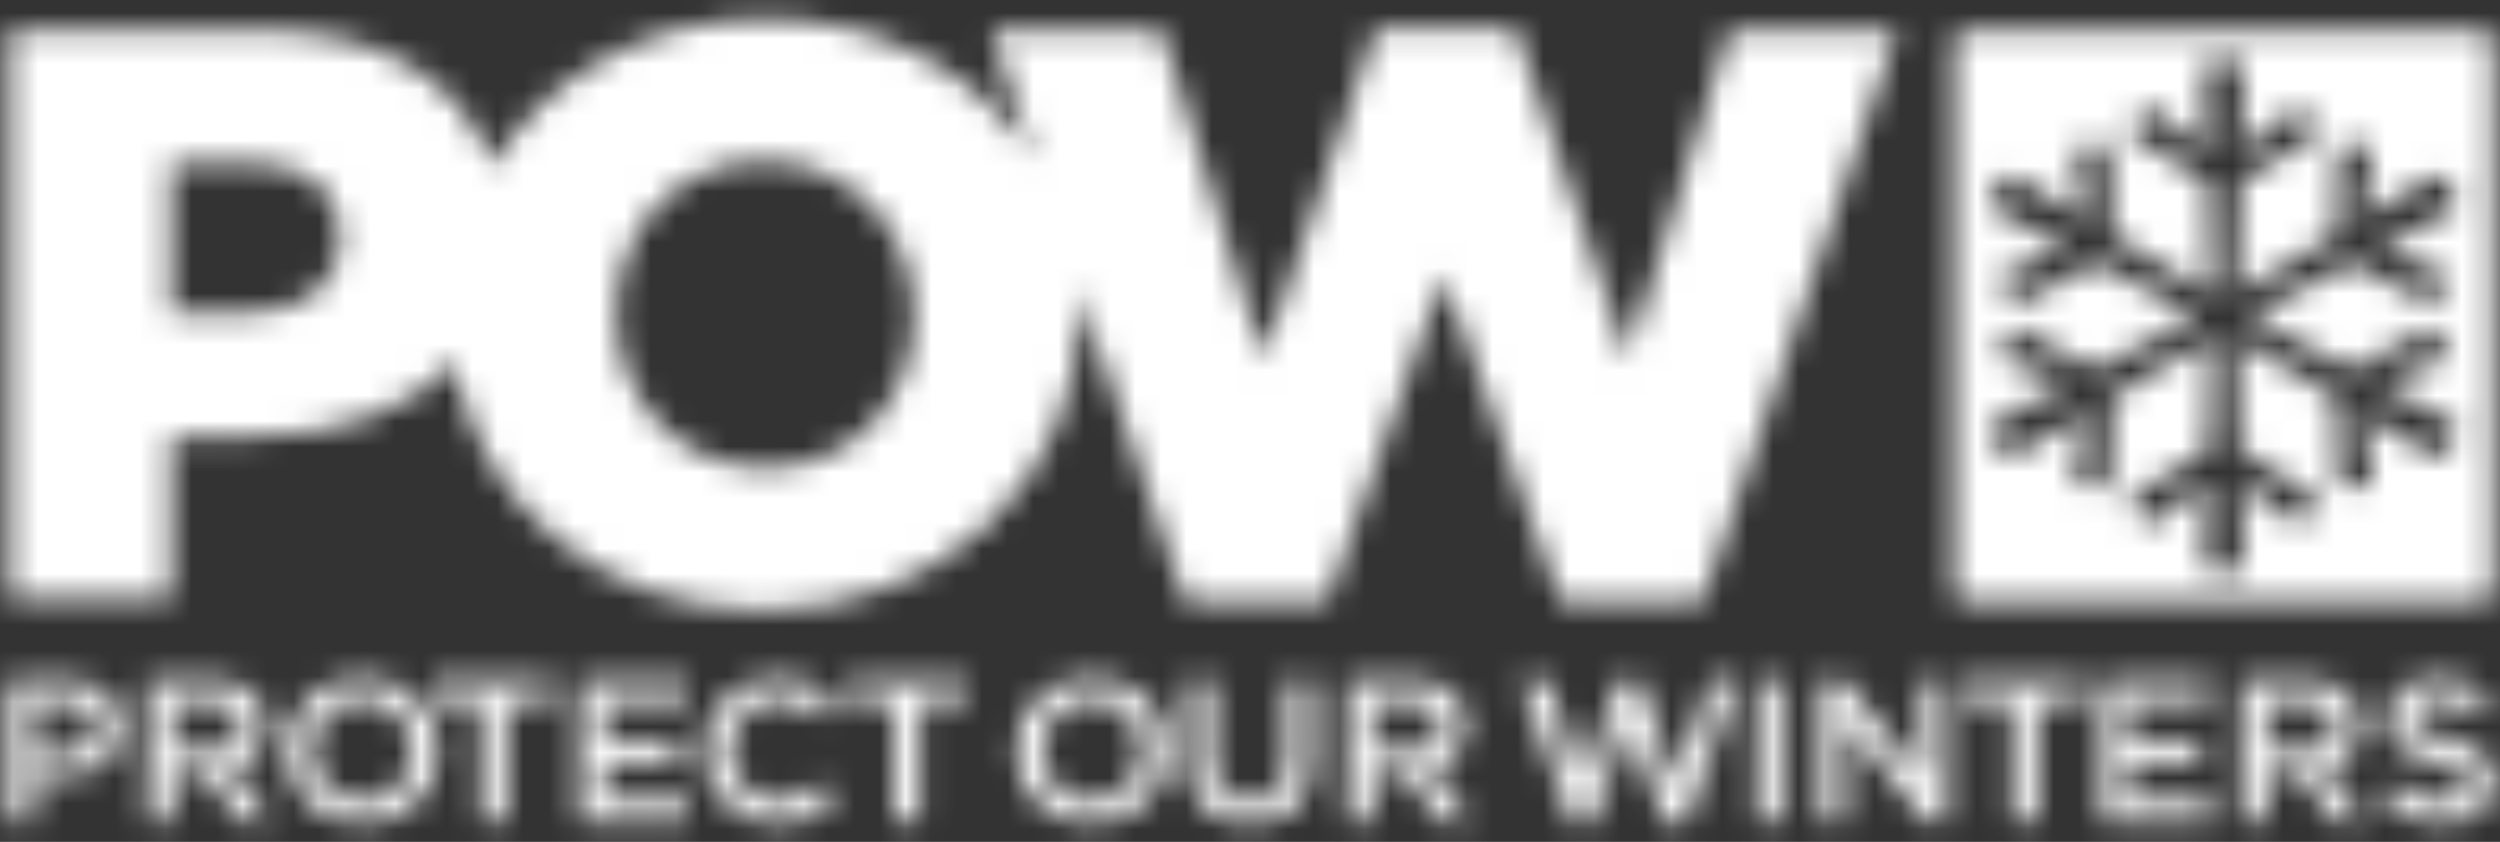 <svg width="98" height="33" viewBox="0 0 98 33" fill="none" xmlns="http://www.w3.org/2000/svg">
<rect x="0" y="0" width="98" height="33" fill="#333333" stroke="none"/>
<mask id="mask0_909_165835" style="mask-type:alpha" maskUnits="userSpaceOnUse" x="0" y="0" width="98" height="33">
<path d="M93.349 31.389L93.949 30.693C94.496 31.152 95.041 31.412 95.747 31.412C96.366 31.412 96.757 31.136 96.757 30.716V30.701C96.757 30.304 96.526 30.091 95.472 29.855C94.26 29.568 93.578 29.22 93.578 28.199V28.184C93.578 27.234 94.393 26.576 95.52 26.576C96.348 26.576 97.004 26.822 97.582 27.274L97.044 28.009C96.535 27.638 96.023 27.44 95.502 27.44C94.915 27.44 94.579 27.733 94.579 28.097V28.113C94.579 28.54 94.836 28.73 95.926 28.982C97.127 29.267 97.755 29.689 97.755 30.606V30.621C97.755 31.658 96.919 32.276 95.722 32.276C94.855 32.276 94.032 31.982 93.349 31.389ZM90.314 29.402C91.035 29.402 91.486 29.038 91.486 28.476V28.46C91.486 27.867 91.049 27.541 90.308 27.541H88.856V29.402H90.314ZM87.857 26.657H90.388C91.105 26.657 91.666 26.862 92.033 27.211C92.332 27.51 92.503 27.923 92.503 28.406V28.42C92.503 29.329 91.943 29.878 91.146 30.1L92.679 32.196H91.502L90.107 30.265H88.856V32.196H87.857V26.657ZM82.405 26.657H86.629V27.527H83.407V28.967H86.259V29.838H83.407V31.325H86.669V32.196H82.405V26.657ZM78.863 27.558H77.058V26.657H81.676V27.558H79.873V32.196H78.863V27.558ZM71.37 26.657H72.295L75.341 30.486V26.657H76.326V32.196H75.492L72.352 28.255V32.196H71.37V26.657ZM68.849 32.196H69.847V26.657H68.849V32.196ZM59.605 26.657H60.686L62.043 30.764L63.439 26.641H64.289L65.683 30.764L67.039 26.657H68.089L66.105 32.236H65.246L63.848 28.255L62.451 32.236H61.589L59.605 26.657ZM55.278 29.402C55.989 29.402 56.447 29.038 56.447 28.476V28.46C56.447 27.867 56.006 27.541 55.267 27.541H53.815V29.402H55.278ZM52.814 26.657H55.348C56.066 26.657 56.624 26.862 56.992 27.211C57.291 27.51 57.463 27.923 57.463 28.406V28.42C57.463 29.329 56.9 29.878 56.108 30.1L57.642 32.196H56.459L55.066 30.265H53.815V32.196H52.814V26.657ZM46.572 29.846V26.657H47.568V29.805C47.568 30.835 48.114 31.389 49.009 31.389C49.893 31.389 50.437 30.867 50.437 29.846V26.657H51.439V29.797C51.439 31.452 50.48 32.284 48.99 32.284C47.513 32.284 46.572 31.452 46.572 29.846ZM44.723 29.442V29.425C44.723 28.351 43.92 27.454 42.791 27.454C41.66 27.454 40.872 28.333 40.872 29.41V29.425C40.872 30.502 41.676 31.397 42.805 31.397C43.935 31.397 44.723 30.519 44.723 29.442ZM39.823 29.442V29.425C39.823 27.867 41.059 26.561 42.805 26.561C44.553 26.561 45.773 27.851 45.773 29.41V29.425C45.773 30.985 44.537 32.291 42.791 32.291C41.042 32.291 39.823 31.002 39.823 29.442ZM35.061 27.558H33.255V26.657H37.87V27.558H36.068V32.196H35.061V27.558ZM27.574 29.442V29.425C27.574 27.851 28.785 26.561 30.507 26.561C31.556 26.561 32.19 26.917 32.734 27.424L32.093 28.144C31.637 27.733 31.149 27.454 30.499 27.454C29.411 27.454 28.623 28.325 28.623 29.41V29.425C28.623 30.509 29.411 31.397 30.499 31.397C31.199 31.397 31.645 31.12 32.132 30.676L32.775 31.309C32.181 31.911 31.532 32.291 30.468 32.291C28.81 32.291 27.574 31.032 27.574 29.442ZM22.705 26.657H26.924V27.527H23.705V28.967H26.556V29.838H23.705V31.325H26.962V32.196H22.705V26.657ZM18.836 27.558H17.03V26.657H21.648V27.558H19.843V32.196H18.836V27.558ZM16.136 29.442V29.425C16.136 28.351 15.329 27.454 14.202 27.454C13.069 27.454 12.283 28.333 12.283 29.41V29.425C12.283 30.502 13.087 31.397 14.214 31.397C15.345 31.397 16.136 30.519 16.136 29.442ZM11.235 29.442V29.425C11.235 27.867 12.468 26.561 14.214 26.561C15.963 26.561 17.182 27.851 17.182 29.41V29.425C17.182 30.985 15.947 32.291 14.202 32.291C12.452 32.291 11.235 31.002 11.235 29.442ZM8.234 29.402C8.949 29.402 9.405 29.038 9.405 28.476V28.46C9.405 27.867 8.967 27.541 8.225 27.541H6.773V29.402H8.234ZM5.773 26.657H8.306C9.024 26.657 9.583 26.862 9.949 27.211C10.25 27.51 10.419 27.923 10.419 28.406V28.42C10.419 29.329 9.859 29.878 9.062 30.1L10.599 32.196H9.419L8.024 30.265H6.773V32.196H5.773V26.657ZM2.503 29.538C3.26 29.538 3.73 29.125 3.73 28.549V28.533C3.73 27.883 3.25 27.541 2.503 27.541H1.342V29.538H2.503ZM0.342 26.657H2.586C3.909 26.657 4.745 27.392 4.745 28.508V28.523C4.745 29.765 3.724 30.416 2.471 30.416H1.342V32.196H0.342V26.657ZM35.83 12.392C35.83 15.607 33.508 18.346 30.009 18.346C26.546 18.346 24.16 15.544 24.16 12.329V12.265C24.16 9.05 26.481 6.311 29.945 6.311C33.442 6.311 35.83 9.112 35.83 12.329V12.392ZM13.342 9.368C13.342 11.119 11.968 12.265 9.713 12.265H6.706V6.374H9.68C11.968 6.374 13.342 7.394 13.342 9.304V9.368ZM67.795 1.185L63.806 14.079L59.393 1.122H53.938L49.523 14.079L45.535 1.185H38.836L40.571 6.278C38.475 2.954 34.642 0.74 30.009 0.74C25.284 0.74 21.359 3.071 19.275 6.528C18.2 3.139 14.889 1.185 10.172 1.185H0.366V23.473H6.706V17.104H9.843C13.232 17.104 16.067 16.112 17.813 14.206C18.7 19.73 23.567 23.917 29.945 23.917C37.006 23.917 42.3 18.728 42.3 12.329V12.265C42.3 11.902 42.279 11.546 42.245 11.193L46.483 23.631H52.008L56.582 10.8L61.192 23.631H66.718L74.366 1.185H67.795ZM96.299 16.77C96.272 16.668 96.205 16.584 96.112 16.532L93.291 15.055L95.769 14.109C95.912 14.031 95.967 13.851 95.891 13.708L95.53 13.054C95.478 12.959 95.374 12.899 95.264 12.899C95.214 12.899 95.164 12.912 95.12 12.935L92.18 14.474L88.22 12.396L92.183 10.32L95.12 11.86C95.164 11.883 95.214 11.894 95.264 11.894C95.376 11.894 95.477 11.835 95.529 11.737L95.891 11.086C95.969 10.941 95.915 10.766 95.757 10.679L93.295 9.739L96.107 8.265C96.205 8.209 96.272 8.125 96.299 8.023C96.331 7.922 96.316 7.816 96.262 7.725L95.881 7.084C95.811 6.962 95.676 6.887 95.533 6.887C95.461 6.887 95.391 6.906 95.331 6.939L92.603 8.573L93.004 6.015C93.006 5.935 92.978 5.86 92.923 5.803C92.866 5.744 92.791 5.712 92.711 5.709L91.942 5.684C91.781 5.684 91.645 5.812 91.635 5.971L91.529 9.217L87.695 11.516L87.825 7.133L90.66 5.419C90.803 5.332 90.845 5.149 90.757 5.014L90.357 4.382C90.301 4.296 90.202 4.244 90.098 4.244C90.042 4.244 89.987 4.26 89.93 4.295L87.862 5.904L87.956 2.791C87.956 2.569 87.773 2.393 87.552 2.393H86.79C86.568 2.393 86.388 2.569 86.388 2.787L86.482 5.904L84.403 4.288C84.354 4.26 84.301 4.244 84.245 4.244C84.138 4.244 84.042 4.296 83.984 4.384L83.585 5.013C83.497 5.149 83.54 5.332 83.681 5.421L86.518 7.131L86.647 11.517L82.811 9.217L82.706 5.969C82.697 5.812 82.561 5.684 82.389 5.684L81.631 5.709C81.465 5.713 81.333 5.851 81.337 6.027L81.737 8.573L79.016 6.941C78.951 6.906 78.88 6.887 78.81 6.887C78.664 6.887 78.532 6.962 78.46 7.084L78.081 7.725C77.97 7.914 78.036 8.153 78.23 8.263L81.051 9.739L78.571 10.687C78.427 10.766 78.372 10.941 78.451 11.086L78.812 11.737C78.863 11.835 78.966 11.894 79.081 11.894C79.129 11.894 79.178 11.883 79.223 11.86L82.16 10.32L86.123 12.396L82.16 14.474L79.223 12.935C79.181 12.912 79.129 12.899 79.078 12.899C78.966 12.899 78.863 12.959 78.812 13.056L78.451 13.708C78.372 13.853 78.428 14.031 78.585 14.114L81.05 15.055L78.233 16.529C78.138 16.583 78.069 16.668 78.042 16.77C78.011 16.87 78.025 16.977 78.081 17.069L78.46 17.71C78.532 17.833 78.665 17.908 78.812 17.908C78.88 17.908 78.951 17.89 79.011 17.856L81.737 16.221L81.337 18.778C81.333 18.943 81.463 19.08 81.631 19.086L82.391 19.11H82.399C82.564 19.11 82.697 18.985 82.704 18.823L82.811 15.577L86.647 13.278L86.518 17.664L83.685 19.375C83.615 19.417 83.566 19.483 83.548 19.558C83.527 19.635 83.542 19.715 83.585 19.781L83.985 20.411C84.042 20.497 84.139 20.55 84.245 20.55C84.301 20.55 84.357 20.534 84.415 20.5L86.479 18.89L86.388 22.002C86.388 22.224 86.568 22.401 86.79 22.401H87.552C87.773 22.401 87.956 22.224 87.956 22.008L87.862 18.89L89.939 20.506C89.987 20.534 90.042 20.55 90.099 20.55C90.202 20.55 90.301 20.498 90.357 20.411L90.757 19.781C90.799 19.715 90.813 19.635 90.795 19.558C90.775 19.483 90.728 19.417 90.659 19.375L87.825 17.662L87.695 13.278L91.529 15.578L91.635 18.824C91.645 18.985 91.778 19.11 91.944 19.11H91.95L92.711 19.086C92.88 19.08 93.01 18.943 93.003 18.768L92.604 16.221L95.328 17.852C95.391 17.89 95.461 17.908 95.53 17.908C95.676 17.908 95.811 17.833 95.881 17.71L96.262 17.069C96.316 16.977 96.331 16.87 96.299 16.77ZM97.748 23.182C97.748 23.407 97.559 23.59 97.329 23.59H77.012C76.783 23.59 76.593 23.407 76.593 23.182V1.612C76.593 1.386 76.783 1.205 77.012 1.205H97.329C97.559 1.205 97.748 1.386 97.748 1.612V23.182Z" fill="white"/>
</mask>
<g mask="url(#mask0_909_165835)">
<path d="M93.349 31.389L93.949 30.693C94.496 31.152 95.041 31.412 95.747 31.412C96.366 31.412 96.757 31.136 96.757 30.716V30.701C96.757 30.304 96.526 30.091 95.472 29.855C94.26 29.568 93.578 29.22 93.578 28.199V28.184C93.578 27.234 94.393 26.576 95.52 26.576C96.348 26.576 97.004 26.822 97.582 27.274L97.044 28.009C96.535 27.638 96.023 27.44 95.502 27.44C94.915 27.44 94.579 27.733 94.579 28.097V28.113C94.579 28.54 94.836 28.73 95.926 28.982C97.127 29.267 97.755 29.689 97.755 30.606V30.621C97.755 31.658 96.919 32.276 95.722 32.276C94.855 32.276 94.032 31.982 93.349 31.389ZM90.314 29.402C91.035 29.402 91.486 29.038 91.486 28.476V28.46C91.486 27.867 91.049 27.541 90.308 27.541H88.856V29.402H90.314ZM87.857 26.657H90.388C91.105 26.657 91.666 26.862 92.033 27.211C92.332 27.51 92.503 27.923 92.503 28.406V28.42C92.503 29.329 91.943 29.878 91.146 30.1L92.679 32.196H91.502L90.107 30.265H88.856V32.196H87.857V26.657ZM82.405 26.657H86.629V27.527H83.407V28.967H86.259V29.838H83.407V31.325H86.669V32.196H82.405V26.657ZM78.863 27.558H77.058V26.657H81.676V27.558H79.873V32.196H78.863V27.558ZM71.37 26.657H72.295L75.341 30.486V26.657H76.326V32.196H75.492L72.352 28.255V32.196H71.37V26.657ZM68.849 32.196H69.847V26.657H68.849V32.196ZM59.605 26.657H60.686L62.043 30.764L63.439 26.641H64.289L65.683 30.764L67.039 26.657H68.089L66.105 32.236H65.246L63.848 28.255L62.451 32.236H61.589L59.605 26.657ZM55.278 29.402C55.989 29.402 56.447 29.038 56.447 28.476V28.46C56.447 27.867 56.006 27.541 55.267 27.541H53.815V29.402H55.278ZM52.814 26.657H55.348C56.066 26.657 56.624 26.862 56.992 27.211C57.291 27.51 57.463 27.923 57.463 28.406V28.42C57.463 29.329 56.9 29.878 56.108 30.1L57.642 32.196H56.459L55.066 30.265H53.815V32.196H52.814V26.657ZM46.572 29.846V26.657H47.568V29.805C47.568 30.835 48.114 31.389 49.009 31.389C49.893 31.389 50.437 30.867 50.437 29.846V26.657H51.439V29.797C51.439 31.452 50.48 32.284 48.99 32.284C47.513 32.284 46.572 31.452 46.572 29.846ZM44.723 29.442V29.425C44.723 28.351 43.92 27.454 42.791 27.454C41.66 27.454 40.872 28.333 40.872 29.41V29.425C40.872 30.502 41.676 31.397 42.805 31.397C43.935 31.397 44.723 30.519 44.723 29.442ZM39.823 29.442V29.425C39.823 27.867 41.059 26.561 42.805 26.561C44.553 26.561 45.773 27.851 45.773 29.41V29.425C45.773 30.985 44.537 32.291 42.791 32.291C41.042 32.291 39.823 31.002 39.823 29.442ZM35.061 27.558H33.255V26.657H37.87V27.558H36.068V32.196H35.061V27.558ZM27.574 29.442V29.425C27.574 27.851 28.785 26.561 30.507 26.561C31.556 26.561 32.19 26.917 32.734 27.424L32.093 28.144C31.637 27.733 31.149 27.454 30.499 27.454C29.411 27.454 28.623 28.325 28.623 29.41V29.425C28.623 30.509 29.411 31.397 30.499 31.397C31.199 31.397 31.645 31.12 32.132 30.676L32.775 31.309C32.181 31.911 31.532 32.291 30.468 32.291C28.81 32.291 27.574 31.032 27.574 29.442ZM22.705 26.657H26.924V27.527H23.705V28.967H26.556V29.838H23.705V31.325H26.962V32.196H22.705V26.657ZM18.836 27.558H17.03V26.657H21.648V27.558H19.843V32.196H18.836V27.558ZM16.136 29.442V29.425C16.136 28.351 15.329 27.454 14.202 27.454C13.069 27.454 12.283 28.333 12.283 29.41V29.425C12.283 30.502 13.087 31.397 14.214 31.397C15.345 31.397 16.136 30.519 16.136 29.442ZM11.235 29.442V29.425C11.235 27.867 12.468 26.561 14.214 26.561C15.963 26.561 17.182 27.851 17.182 29.41V29.425C17.182 30.985 15.947 32.291 14.202 32.291C12.452 32.291 11.235 31.002 11.235 29.442ZM8.234 29.402C8.949 29.402 9.405 29.038 9.405 28.476V28.46C9.405 27.867 8.967 27.541 8.225 27.541H6.773V29.402H8.234ZM5.773 26.657H8.306C9.024 26.657 9.583 26.862 9.949 27.211C10.25 27.51 10.419 27.923 10.419 28.406V28.42C10.419 29.329 9.859 29.878 9.062 30.1L10.599 32.196H9.419L8.024 30.265H6.773V32.196H5.773V26.657ZM2.503 29.538C3.26 29.538 3.73 29.125 3.73 28.549V28.533C3.73 27.883 3.25 27.541 2.503 27.541H1.342V29.538H2.503ZM0.342 26.657H2.586C3.909 26.657 4.745 27.392 4.745 28.508V28.523C4.745 29.765 3.724 30.416 2.471 30.416H1.342V32.196H0.342V26.657ZM35.83 12.392C35.83 15.607 33.508 18.346 30.009 18.346C26.546 18.346 24.16 15.544 24.16 12.329V12.265C24.16 9.05 26.481 6.311 29.945 6.311C33.442 6.311 35.83 9.112 35.83 12.329V12.392ZM13.342 9.368C13.342 11.119 11.968 12.265 9.713 12.265H6.706V6.374H9.68C11.968 6.374 13.342 7.394 13.342 9.304V9.368ZM67.795 1.185L63.806 14.079L59.393 1.122H53.938L49.523 14.079L45.535 1.185H38.836L40.571 6.278C38.475 2.954 34.642 0.74 30.009 0.74C25.284 0.74 21.359 3.071 19.275 6.528C18.2 3.139 14.889 1.185 10.172 1.185H0.366V23.473H6.706V17.104H9.843C13.232 17.104 16.067 16.112 17.813 14.206C18.7 19.73 23.567 23.917 29.945 23.917C37.006 23.917 42.3 18.728 42.3 12.329V12.265C42.3 11.902 42.279 11.546 42.245 11.193L46.483 23.631H52.008L56.582 10.8L61.192 23.631H66.718L74.366 1.185H67.795ZM96.299 16.77C96.272 16.668 96.205 16.584 96.112 16.532L93.291 15.055L95.769 14.109C95.912 14.031 95.967 13.851 95.891 13.708L95.53 13.054C95.478 12.959 95.374 12.899 95.264 12.899C95.214 12.899 95.164 12.912 95.12 12.935L92.18 14.474L88.22 12.396L92.183 10.32L95.12 11.86C95.164 11.883 95.214 11.894 95.264 11.894C95.376 11.894 95.477 11.835 95.529 11.737L95.891 11.086C95.969 10.941 95.915 10.766 95.757 10.679L93.295 9.739L96.107 8.265C96.205 8.209 96.272 8.125 96.299 8.023C96.331 7.922 96.316 7.816 96.262 7.725L95.881 7.084C95.811 6.962 95.676 6.887 95.533 6.887C95.461 6.887 95.391 6.906 95.331 6.939L92.603 8.573L93.004 6.015C93.006 5.935 92.978 5.86 92.923 5.803C92.866 5.744 92.791 5.712 92.711 5.709L91.942 5.684C91.781 5.684 91.645 5.812 91.635 5.971L91.529 9.217L87.695 11.516L87.825 7.133L90.66 5.419C90.803 5.332 90.845 5.149 90.757 5.014L90.357 4.382C90.301 4.296 90.202 4.244 90.098 4.244C90.042 4.244 89.987 4.26 89.93 4.295L87.862 5.904L87.956 2.791C87.956 2.569 87.773 2.393 87.552 2.393H86.79C86.568 2.393 86.388 2.569 86.388 2.787L86.482 5.904L84.403 4.288C84.354 4.26 84.301 4.244 84.245 4.244C84.138 4.244 84.042 4.296 83.984 4.384L83.585 5.013C83.497 5.149 83.54 5.332 83.681 5.421L86.518 7.131L86.647 11.517L82.811 9.217L82.706 5.969C82.697 5.812 82.561 5.684 82.389 5.684L81.631 5.709C81.465 5.713 81.333 5.851 81.337 6.027L81.737 8.573L79.016 6.941C78.951 6.906 78.88 6.887 78.81 6.887C78.664 6.887 78.532 6.962 78.46 7.084L78.081 7.725C77.97 7.914 78.036 8.153 78.23 8.263L81.051 9.739L78.571 10.687C78.427 10.766 78.372 10.941 78.451 11.086L78.812 11.737C78.863 11.835 78.966 11.894 79.081 11.894C79.129 11.894 79.178 11.883 79.223 11.86L82.16 10.32L86.123 12.396L82.16 14.474L79.223 12.935C79.181 12.912 79.129 12.899 79.078 12.899C78.966 12.899 78.863 12.959 78.812 13.056L78.451 13.708C78.372 13.853 78.428 14.031 78.585 14.114L81.05 15.055L78.233 16.529C78.138 16.583 78.069 16.668 78.042 16.77C78.011 16.87 78.025 16.977 78.081 17.069L78.46 17.71C78.532 17.833 78.665 17.908 78.812 17.908C78.88 17.908 78.951 17.89 79.011 17.856L81.737 16.221L81.337 18.778C81.333 18.943 81.463 19.08 81.631 19.086L82.391 19.11H82.399C82.564 19.11 82.697 18.985 82.704 18.823L82.811 15.577L86.647 13.278L86.518 17.664L83.685 19.375C83.615 19.417 83.566 19.483 83.548 19.558C83.527 19.635 83.542 19.715 83.585 19.781L83.985 20.411C84.042 20.497 84.139 20.55 84.245 20.55C84.301 20.55 84.357 20.534 84.415 20.5L86.479 18.89L86.388 22.002C86.388 22.224 86.568 22.401 86.79 22.401H87.552C87.773 22.401 87.956 22.224 87.956 22.008L87.862 18.89L89.939 20.506C89.987 20.534 90.042 20.55 90.099 20.55C90.202 20.55 90.301 20.498 90.357 20.411L90.757 19.781C90.799 19.715 90.813 19.635 90.795 19.558C90.775 19.483 90.728 19.417 90.659 19.375L87.825 17.662L87.695 13.278L91.529 15.578L91.635 18.824C91.645 18.985 91.778 19.11 91.944 19.11H91.95L92.711 19.086C92.88 19.08 93.01 18.943 93.003 18.768L92.604 16.221L95.328 17.852C95.391 17.89 95.461 17.908 95.53 17.908C95.676 17.908 95.811 17.833 95.881 17.71L96.262 17.069C96.316 16.977 96.331 16.87 96.299 16.77ZM97.748 23.182C97.748 23.407 97.559 23.59 97.329 23.59H77.012C76.783 23.59 76.593 23.407 76.593 23.182V1.612C76.593 1.386 76.783 1.205 77.012 1.205H97.329C97.559 1.205 97.748 1.386 97.748 1.612V23.182Z" fill="white"/>
<path d="M102.358 -1.992H-4.479V35.471H102.358V-1.992Z" fill="white"/>
</g>
</svg>
